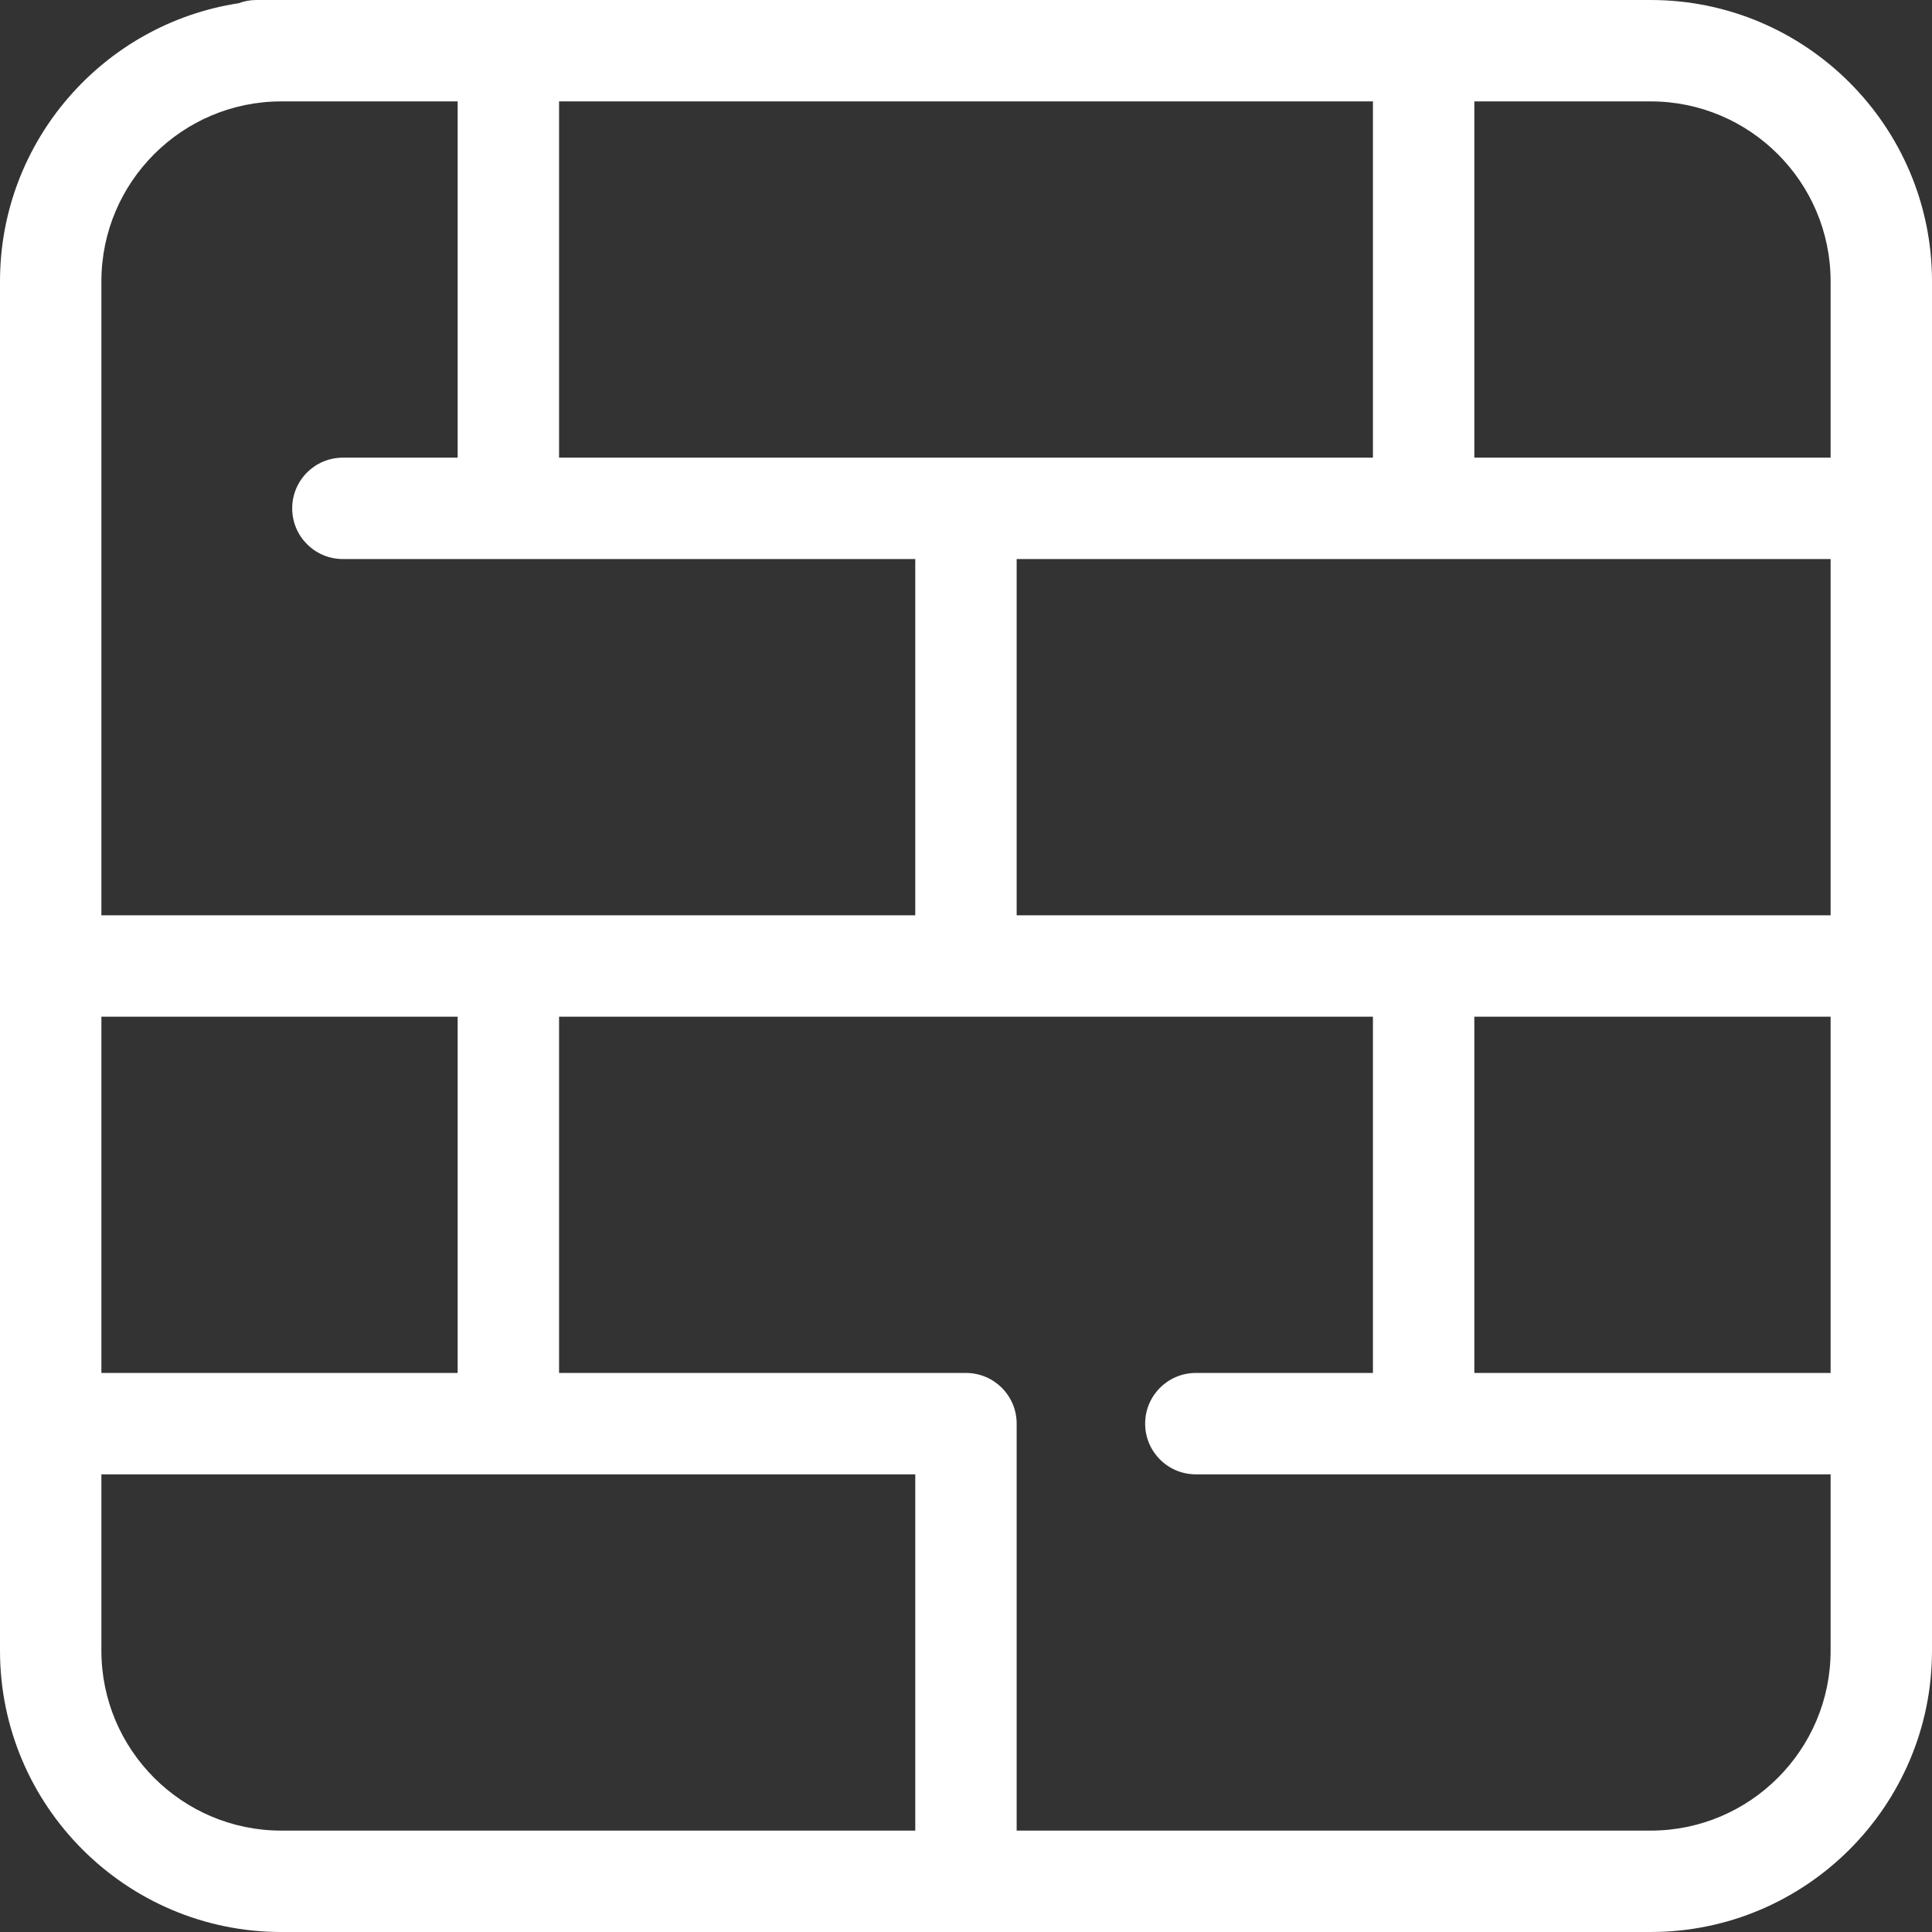 <?xml version="1.0" encoding="UTF-8"?>
<svg xmlns="http://www.w3.org/2000/svg" xmlns:xlink="http://www.w3.org/1999/xlink" width="286" height="286" xml:space="preserve" overflow="hidden">
  <rect width="100%" height="100%" fill="#333333" stroke="none"/>
  <g transform="translate(-927 -251)">
    <path d="M1171.35 251 1137.75 251 1070 251 1002.25 251 986.618 251 968.646 251 964.939 251C964.016 251 963.135 251.175 962.318 251.48 942.346 254.537 927 271.833 927 292.645L927 394 927 461.747 927 495.355C927 518.318 945.682 537 968.645 537L1171.35 537C1194.32 537 1213 518.318 1213 495.355L1213 461.747 1213 394 1213 326.253 1213 292.645C1213 269.682 1194.32 251 1171.35 251ZM1197.99 454.243 1145.25 454.243 1145.25 401.504 1197.99 401.504 1197.99 454.243ZM1077.5 333.757 1137.75 333.757 1197.99 333.757 1197.99 386.496 1137.75 386.496 1077.5 386.496 1077.5 333.757ZM1197.99 292.645 1197.99 318.748 1145.25 318.748 1145.25 266.009 1171.35 266.009C1186.04 266.009 1197.99 277.958 1197.99 292.645ZM1130.24 266.009 1130.24 318.748 1070 318.748 1009.76 318.748 1009.76 266.009 1070 266.009 1130.24 266.009ZM968.646 266.009 986.619 266.009 994.748 266.009 994.748 318.748 977.758 318.748C973.614 318.748 970.254 322.107 970.254 326.253 970.254 330.398 973.614 333.757 977.758 333.757L1002.25 333.757 1062.49 333.757 1062.49 386.496 1002.25 386.496 964.939 386.496 942.009 386.496 942.009 292.645C942.009 277.958 953.958 266.009 968.646 266.009ZM994.747 454.243 953.265 454.243 942.009 454.243 942.009 401.504 964.939 401.504 994.748 401.504 994.748 454.243ZM942.009 495.355 942.009 469.252 953.265 469.252 1002.25 469.252 1062.49 469.252 1062.49 521.991 968.646 521.991C953.958 521.991 942.009 510.042 942.009 495.355ZM1171.35 521.991 1077.5 521.991 1077.5 461.747C1077.5 457.602 1074.14 454.243 1070 454.243L1009.76 454.243 1009.76 401.504 1070 401.504 1130.24 401.504 1130.24 454.243 1104.02 454.243C1099.88 454.243 1096.52 457.602 1096.52 461.747 1096.52 465.893 1099.88 469.252 1104.02 469.252L1197.99 469.252 1197.99 495.355C1197.99 510.042 1186.04 521.991 1171.35 521.991Z" fill="#FFFFFF"></path>
  </g>
</svg>
